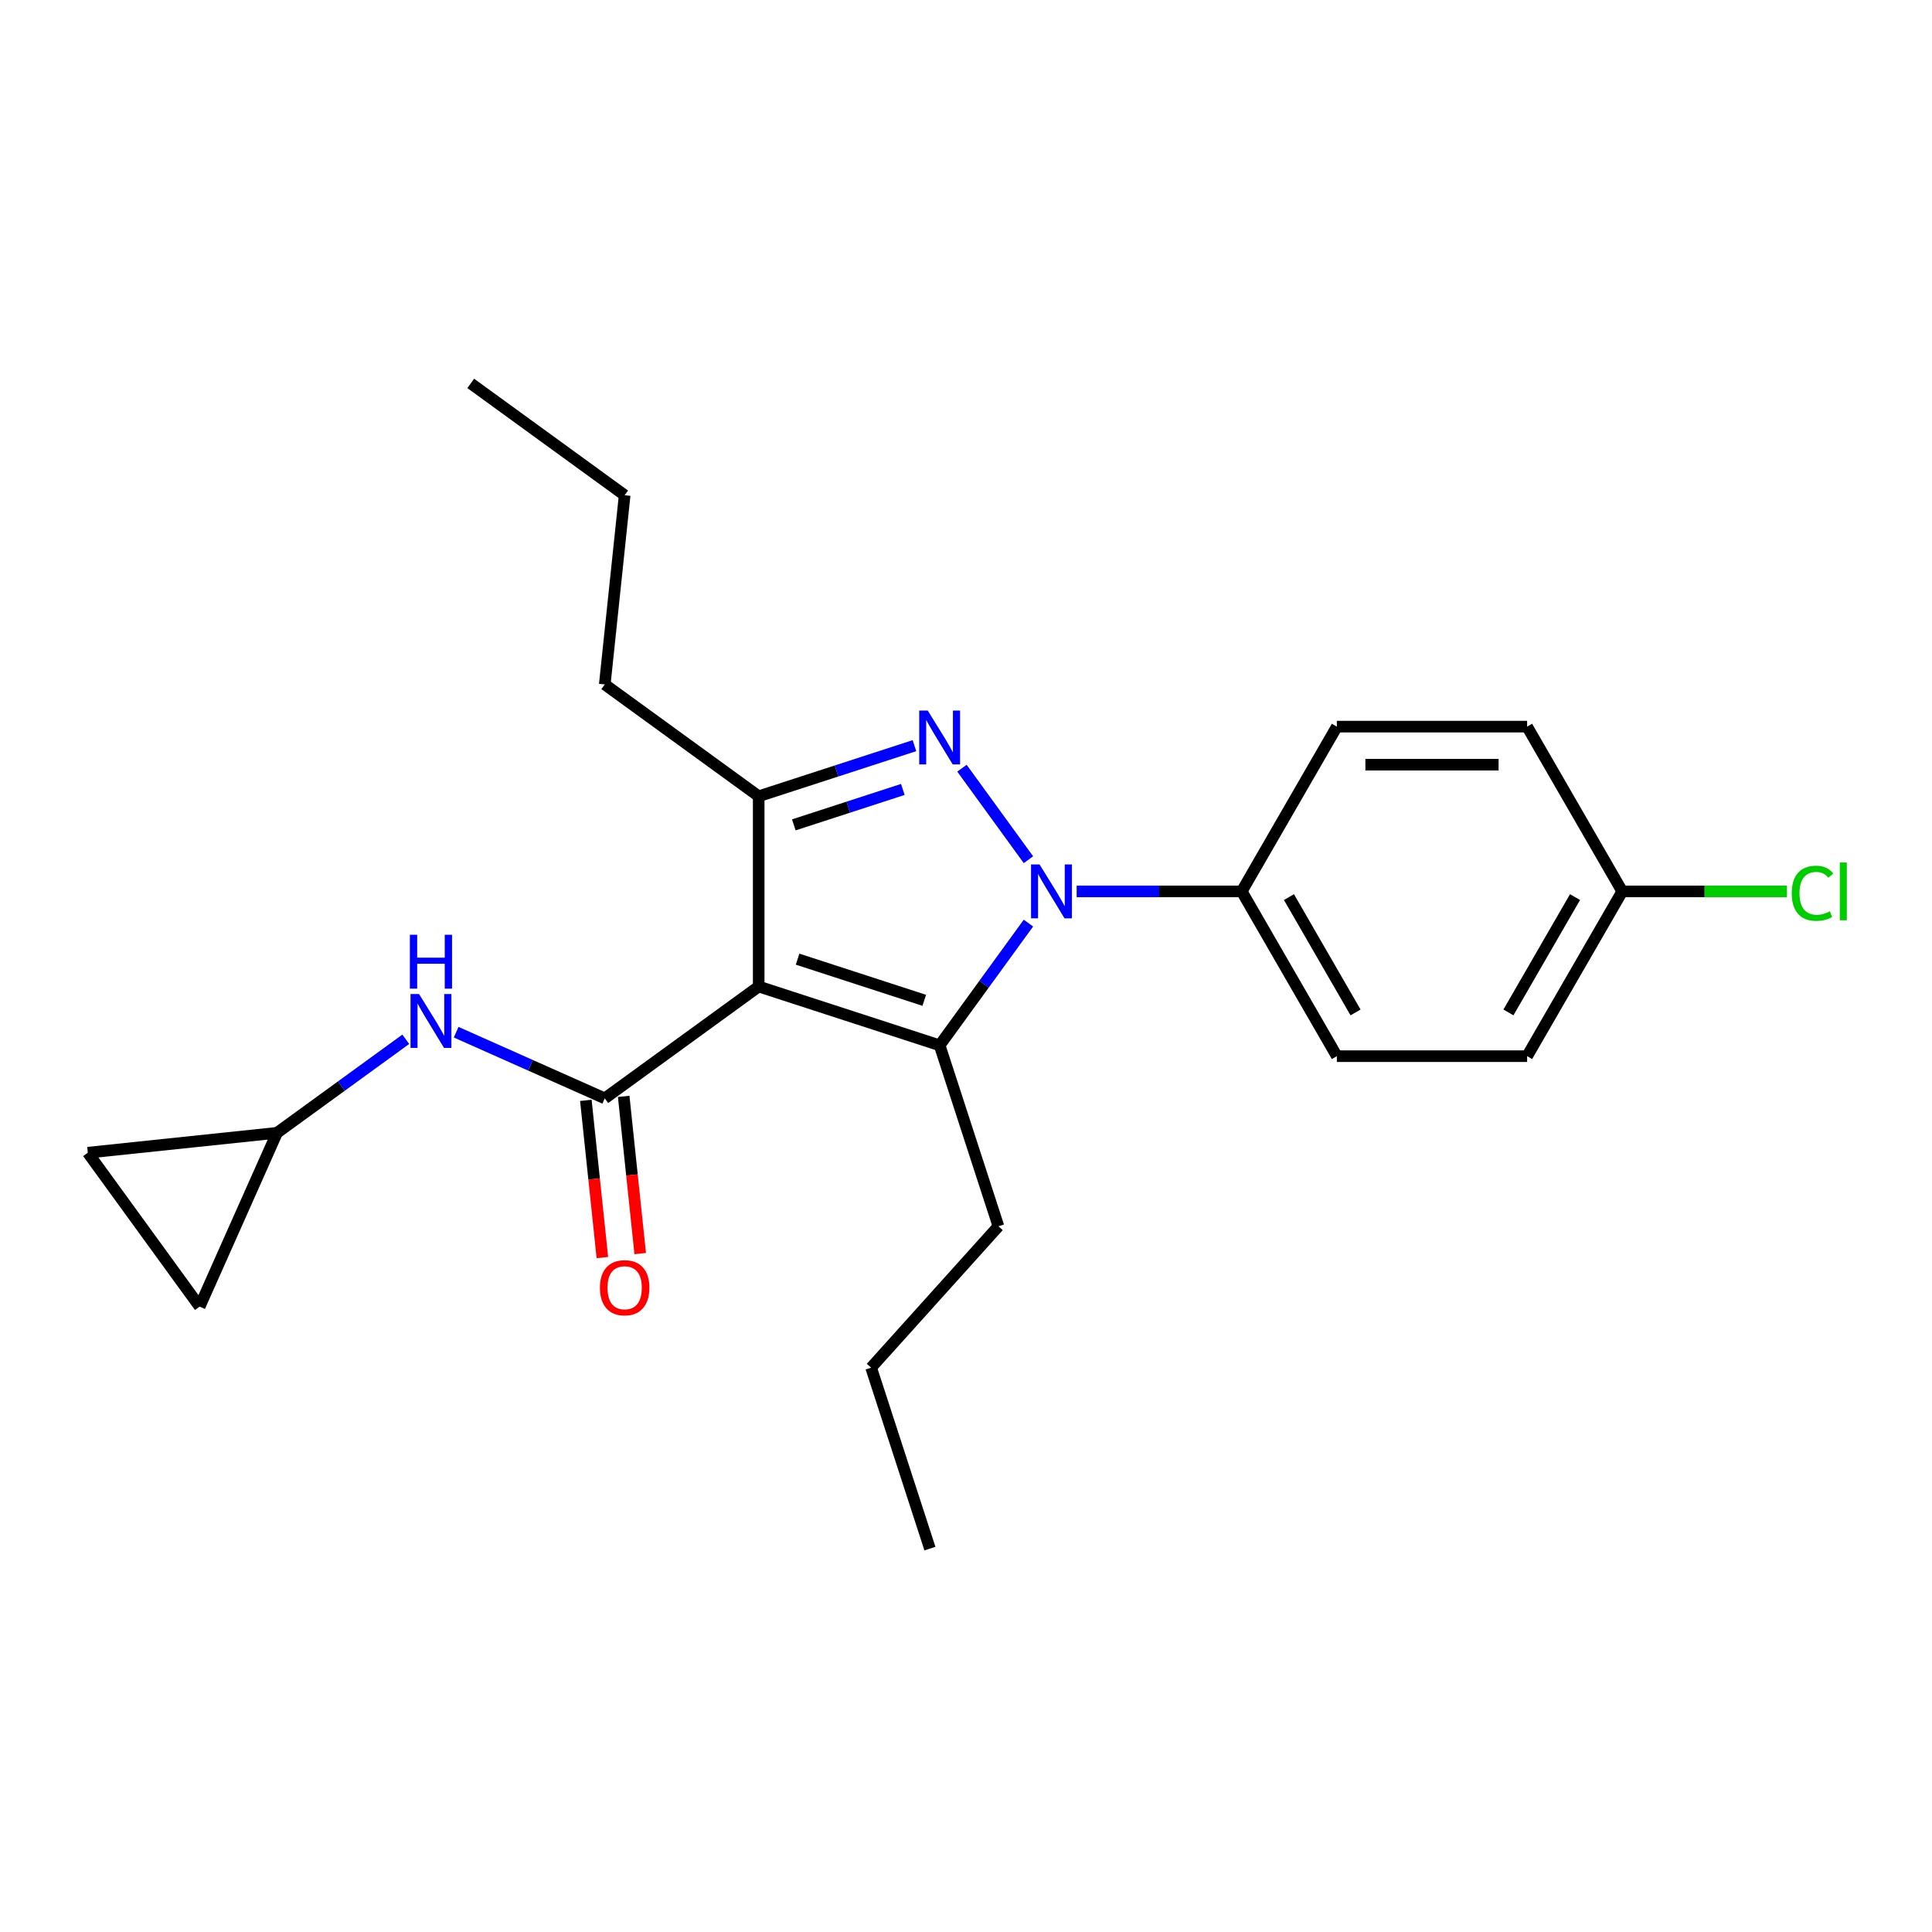 <?xml version='1.0' encoding='iso-8859-1'?>
<svg version='1.1' baseProfile='full'
              xmlns='http://www.w3.org/2000/svg'
                      xmlns:rdkit='http://www.rdkit.org/xml'
                      xmlns:xlink='http://www.w3.org/1999/xlink'
                  xml:space='preserve'
width='1000px' height='1000px' viewBox='0 0 1000 1000'>
<!-- END OF HEADER -->
<rect style='opacity:1.0;fill:#FFFFFF;stroke:none' width='1000' height='1000' x='0' y='0'> </rect>
<path class='bond-0' d='M 143.393,586.34 L 103.338,676.304' style='fill:none;fill-rule:evenodd;stroke:#000000;stroke-width:6px;stroke-linecap:butt;stroke-linejoin:miter;stroke-opacity:1' />
<path class='bond-1' d='M 143.393,586.34 L 45.455,596.633' style='fill:none;fill-rule:evenodd;stroke:#000000;stroke-width:6px;stroke-linecap:butt;stroke-linejoin:miter;stroke-opacity:1' />
<path class='bond-2' d='M 143.393,586.34 L 176.709,562.134' style='fill:none;fill-rule:evenodd;stroke:#000000;stroke-width:6px;stroke-linecap:butt;stroke-linejoin:miter;stroke-opacity:1' />
<path class='bond-2' d='M 176.709,562.134 L 210.025,537.929' style='fill:none;fill-rule:evenodd;stroke:#0000FF;stroke-width:6px;stroke-linecap:butt;stroke-linejoin:miter;stroke-opacity:1' />
<path class='bond-3' d='M 303.233,569.54 L 307.51,610.227' style='fill:none;fill-rule:evenodd;stroke:#000000;stroke-width:6px;stroke-linecap:butt;stroke-linejoin:miter;stroke-opacity:1' />
<path class='bond-3' d='M 307.51,610.227 L 311.786,650.914' style='fill:none;fill-rule:evenodd;stroke:#FF0000;stroke-width:6px;stroke-linecap:butt;stroke-linejoin:miter;stroke-opacity:1' />
<path class='bond-3' d='M 322.821,567.481 L 327.097,608.168' style='fill:none;fill-rule:evenodd;stroke:#000000;stroke-width:6px;stroke-linecap:butt;stroke-linejoin:miter;stroke-opacity:1' />
<path class='bond-3' d='M 327.097,608.168 L 331.374,648.855' style='fill:none;fill-rule:evenodd;stroke:#FF0000;stroke-width:6px;stroke-linecap:butt;stroke-linejoin:miter;stroke-opacity:1' />
<path class='bond-4' d='M 313.027,568.51 L 274.564,551.386' style='fill:none;fill-rule:evenodd;stroke:#000000;stroke-width:6px;stroke-linecap:butt;stroke-linejoin:miter;stroke-opacity:1' />
<path class='bond-4' d='M 274.564,551.386 L 236.102,534.261' style='fill:none;fill-rule:evenodd;stroke:#0000FF;stroke-width:6px;stroke-linecap:butt;stroke-linejoin:miter;stroke-opacity:1' />
<path class='bond-5' d='M 313.027,568.51 L 392.697,510.627' style='fill:none;fill-rule:evenodd;stroke:#000000;stroke-width:6px;stroke-linecap:butt;stroke-linejoin:miter;stroke-opacity:1' />
<path class='bond-6' d='M 103.338,676.304 L 45.455,596.633' style='fill:none;fill-rule:evenodd;stroke:#000000;stroke-width:6px;stroke-linecap:butt;stroke-linejoin:miter;stroke-opacity:1' />
<path class='bond-7' d='M 557.278,461.388 L 599.997,461.388' style='fill:none;fill-rule:evenodd;stroke:#0000FF;stroke-width:6px;stroke-linecap:butt;stroke-linejoin:miter;stroke-opacity:1' />
<path class='bond-7' d='M 599.997,461.388 L 642.717,461.388' style='fill:none;fill-rule:evenodd;stroke:#000000;stroke-width:6px;stroke-linecap:butt;stroke-linejoin:miter;stroke-opacity:1' />
<path class='bond-8' d='M 532.319,477.794 L 509.337,509.426' style='fill:none;fill-rule:evenodd;stroke:#0000FF;stroke-width:6px;stroke-linecap:butt;stroke-linejoin:miter;stroke-opacity:1' />
<path class='bond-8' d='M 509.337,509.426 L 486.355,541.058' style='fill:none;fill-rule:evenodd;stroke:#000000;stroke-width:6px;stroke-linecap:butt;stroke-linejoin:miter;stroke-opacity:1' />
<path class='bond-9' d='M 532.319,444.981 L 497.907,397.617' style='fill:none;fill-rule:evenodd;stroke:#0000FF;stroke-width:6px;stroke-linecap:butt;stroke-linejoin:miter;stroke-opacity:1' />
<path class='bond-10' d='M 486.355,541.058 L 516.787,634.716' style='fill:none;fill-rule:evenodd;stroke:#000000;stroke-width:6px;stroke-linecap:butt;stroke-linejoin:miter;stroke-opacity:1' />
<path class='bond-11' d='M 486.355,541.058 L 392.697,510.627' style='fill:none;fill-rule:evenodd;stroke:#000000;stroke-width:6px;stroke-linecap:butt;stroke-linejoin:miter;stroke-opacity:1' />
<path class='bond-11' d='M 478.393,517.762 L 412.832,496.46' style='fill:none;fill-rule:evenodd;stroke:#000000;stroke-width:6px;stroke-linecap:butt;stroke-linejoin:miter;stroke-opacity:1' />
<path class='bond-12' d='M 392.697,510.627 L 392.697,412.149' style='fill:none;fill-rule:evenodd;stroke:#000000;stroke-width:6px;stroke-linecap:butt;stroke-linejoin:miter;stroke-opacity:1' />
<path class='bond-13' d='M 392.697,412.149 L 433.007,399.051' style='fill:none;fill-rule:evenodd;stroke:#000000;stroke-width:6px;stroke-linecap:butt;stroke-linejoin:miter;stroke-opacity:1' />
<path class='bond-13' d='M 433.007,399.051 L 473.317,385.954' style='fill:none;fill-rule:evenodd;stroke:#0000FF;stroke-width:6px;stroke-linecap:butt;stroke-linejoin:miter;stroke-opacity:1' />
<path class='bond-13' d='M 410.877,426.951 L 439.093,417.783' style='fill:none;fill-rule:evenodd;stroke:#000000;stroke-width:6px;stroke-linecap:butt;stroke-linejoin:miter;stroke-opacity:1' />
<path class='bond-13' d='M 439.093,417.783 L 467.31,408.615' style='fill:none;fill-rule:evenodd;stroke:#0000FF;stroke-width:6px;stroke-linecap:butt;stroke-linejoin:miter;stroke-opacity:1' />
<path class='bond-14' d='M 392.697,412.149 L 313.027,354.265' style='fill:none;fill-rule:evenodd;stroke:#000000;stroke-width:6px;stroke-linecap:butt;stroke-linejoin:miter;stroke-opacity:1' />
<path class='bond-15' d='M 642.717,461.388 L 691.956,546.672' style='fill:none;fill-rule:evenodd;stroke:#000000;stroke-width:6px;stroke-linecap:butt;stroke-linejoin:miter;stroke-opacity:1' />
<path class='bond-15' d='M 667.16,464.333 L 701.627,524.032' style='fill:none;fill-rule:evenodd;stroke:#000000;stroke-width:6px;stroke-linecap:butt;stroke-linejoin:miter;stroke-opacity:1' />
<path class='bond-16' d='M 642.717,461.388 L 691.956,376.103' style='fill:none;fill-rule:evenodd;stroke:#000000;stroke-width:6px;stroke-linecap:butt;stroke-linejoin:miter;stroke-opacity:1' />
<path class='bond-17' d='M 839.673,461.388 L 790.434,546.672' style='fill:none;fill-rule:evenodd;stroke:#000000;stroke-width:6px;stroke-linecap:butt;stroke-linejoin:miter;stroke-opacity:1' />
<path class='bond-17' d='M 815.23,464.333 L 780.763,524.032' style='fill:none;fill-rule:evenodd;stroke:#000000;stroke-width:6px;stroke-linecap:butt;stroke-linejoin:miter;stroke-opacity:1' />
<path class='bond-18' d='M 839.673,461.388 L 882.304,461.388' style='fill:none;fill-rule:evenodd;stroke:#000000;stroke-width:6px;stroke-linecap:butt;stroke-linejoin:miter;stroke-opacity:1' />
<path class='bond-18' d='M 882.304,461.388 L 924.935,461.388' style='fill:none;fill-rule:evenodd;stroke:#00CC00;stroke-width:6px;stroke-linecap:butt;stroke-linejoin:miter;stroke-opacity:1' />
<path class='bond-19' d='M 839.673,461.388 L 790.434,376.103' style='fill:none;fill-rule:evenodd;stroke:#000000;stroke-width:6px;stroke-linecap:butt;stroke-linejoin:miter;stroke-opacity:1' />
<path class='bond-20' d='M 313.027,354.265 L 323.321,256.327' style='fill:none;fill-rule:evenodd;stroke:#000000;stroke-width:6px;stroke-linecap:butt;stroke-linejoin:miter;stroke-opacity:1' />
<path class='bond-21' d='M 323.321,256.327 L 243.651,198.443' style='fill:none;fill-rule:evenodd;stroke:#000000;stroke-width:6px;stroke-linecap:butt;stroke-linejoin:miter;stroke-opacity:1' />
<path class='bond-22' d='M 516.787,634.716 L 450.892,707.899' style='fill:none;fill-rule:evenodd;stroke:#000000;stroke-width:6px;stroke-linecap:butt;stroke-linejoin:miter;stroke-opacity:1' />
<path class='bond-23' d='M 450.892,707.899 L 481.324,801.557' style='fill:none;fill-rule:evenodd;stroke:#000000;stroke-width:6px;stroke-linecap:butt;stroke-linejoin:miter;stroke-opacity:1' />
<path class='bond-24' d='M 691.956,546.672 L 790.434,546.672' style='fill:none;fill-rule:evenodd;stroke:#000000;stroke-width:6px;stroke-linecap:butt;stroke-linejoin:miter;stroke-opacity:1' />
<path class='bond-25' d='M 691.956,376.103 L 790.434,376.103' style='fill:none;fill-rule:evenodd;stroke:#000000;stroke-width:6px;stroke-linecap:butt;stroke-linejoin:miter;stroke-opacity:1' />
<path class='bond-25' d='M 706.728,395.799 L 775.662,395.799' style='fill:none;fill-rule:evenodd;stroke:#000000;stroke-width:6px;stroke-linecap:butt;stroke-linejoin:miter;stroke-opacity:1' />
<path  class='atom-2' d='M 310.519 666.528
Q 310.519 659.831, 313.828 656.089
Q 317.137 652.347, 323.321 652.347
Q 329.505 652.347, 332.814 656.089
Q 336.123 659.831, 336.123 666.528
Q 336.123 673.303, 332.775 677.163
Q 329.427 680.984, 323.321 680.984
Q 317.176 680.984, 313.828 677.163
Q 310.519 673.342, 310.519 666.528
M 323.321 677.833
Q 327.575 677.833, 329.86 674.997
Q 332.184 672.121, 332.184 666.528
Q 332.184 661.052, 329.86 658.295
Q 327.575 655.498, 323.321 655.498
Q 319.067 655.498, 316.743 658.255
Q 314.458 661.013, 314.458 666.528
Q 314.458 672.161, 316.743 674.997
Q 319.067 677.833, 323.321 677.833
' fill='#FF0000'/>
<path  class='atom-3' d='M 216.898 514.511
L 226.037 529.283
Q 226.943 530.741, 228.401 533.38
Q 229.858 536.019, 229.937 536.177
L 229.937 514.511
L 233.64 514.511
L 233.64 542.4
L 229.819 542.4
L 220.01 526.25
Q 218.868 524.359, 217.647 522.193
Q 216.465 520.026, 216.111 519.357
L 216.111 542.4
L 212.487 542.4
L 212.487 514.511
L 216.898 514.511
' fill='#0000FF'/>
<path  class='atom-3' d='M 212.152 483.834
L 215.933 483.834
L 215.933 495.69
L 230.193 495.69
L 230.193 483.834
L 233.975 483.834
L 233.975 511.723
L 230.193 511.723
L 230.193 498.842
L 215.933 498.842
L 215.933 511.723
L 212.152 511.723
L 212.152 483.834
' fill='#0000FF'/>
<path  class='atom-5' d='M 538.075 447.443
L 547.213 462.215
Q 548.119 463.672, 549.577 466.312
Q 551.034 468.951, 551.113 469.108
L 551.113 447.443
L 554.816 447.443
L 554.816 475.332
L 550.995 475.332
L 541.186 459.182
Q 540.044 457.291, 538.823 455.125
Q 537.641 452.958, 537.287 452.288
L 537.287 475.332
L 533.663 475.332
L 533.663 447.443
L 538.075 447.443
' fill='#0000FF'/>
<path  class='atom-9' d='M 480.191 367.773
L 489.329 382.545
Q 490.235 384.002, 491.693 386.641
Q 493.15 389.281, 493.229 389.438
L 493.229 367.773
L 496.932 367.773
L 496.932 395.662
L 493.111 395.662
L 483.303 379.512
Q 482.16 377.621, 480.939 375.454
Q 479.757 373.288, 479.403 372.618
L 479.403 395.662
L 475.779 395.662
L 475.779 367.773
L 480.191 367.773
' fill='#0000FF'/>
<path  class='atom-12' d='M 927.397 462.353
Q 927.397 455.42, 930.627 451.796
Q 933.896 448.133, 940.081 448.133
Q 945.832 448.133, 948.904 452.19
L 946.305 454.317
Q 944.059 451.363, 940.081 451.363
Q 935.866 451.363, 933.621 454.199
Q 931.415 456.996, 931.415 462.353
Q 931.415 467.868, 933.699 470.704
Q 936.024 473.54, 940.514 473.54
Q 943.587 473.54, 947.171 471.688
L 948.274 474.643
Q 946.817 475.588, 944.611 476.14
Q 942.405 476.691, 939.963 476.691
Q 933.896 476.691, 930.627 472.988
Q 927.397 469.286, 927.397 462.353
' fill='#00CC00'/>
<path  class='atom-12' d='M 952.292 446.439
L 955.916 446.439
L 955.916 476.337
L 952.292 476.337
L 952.292 446.439
' fill='#00CC00'/>
</svg>
